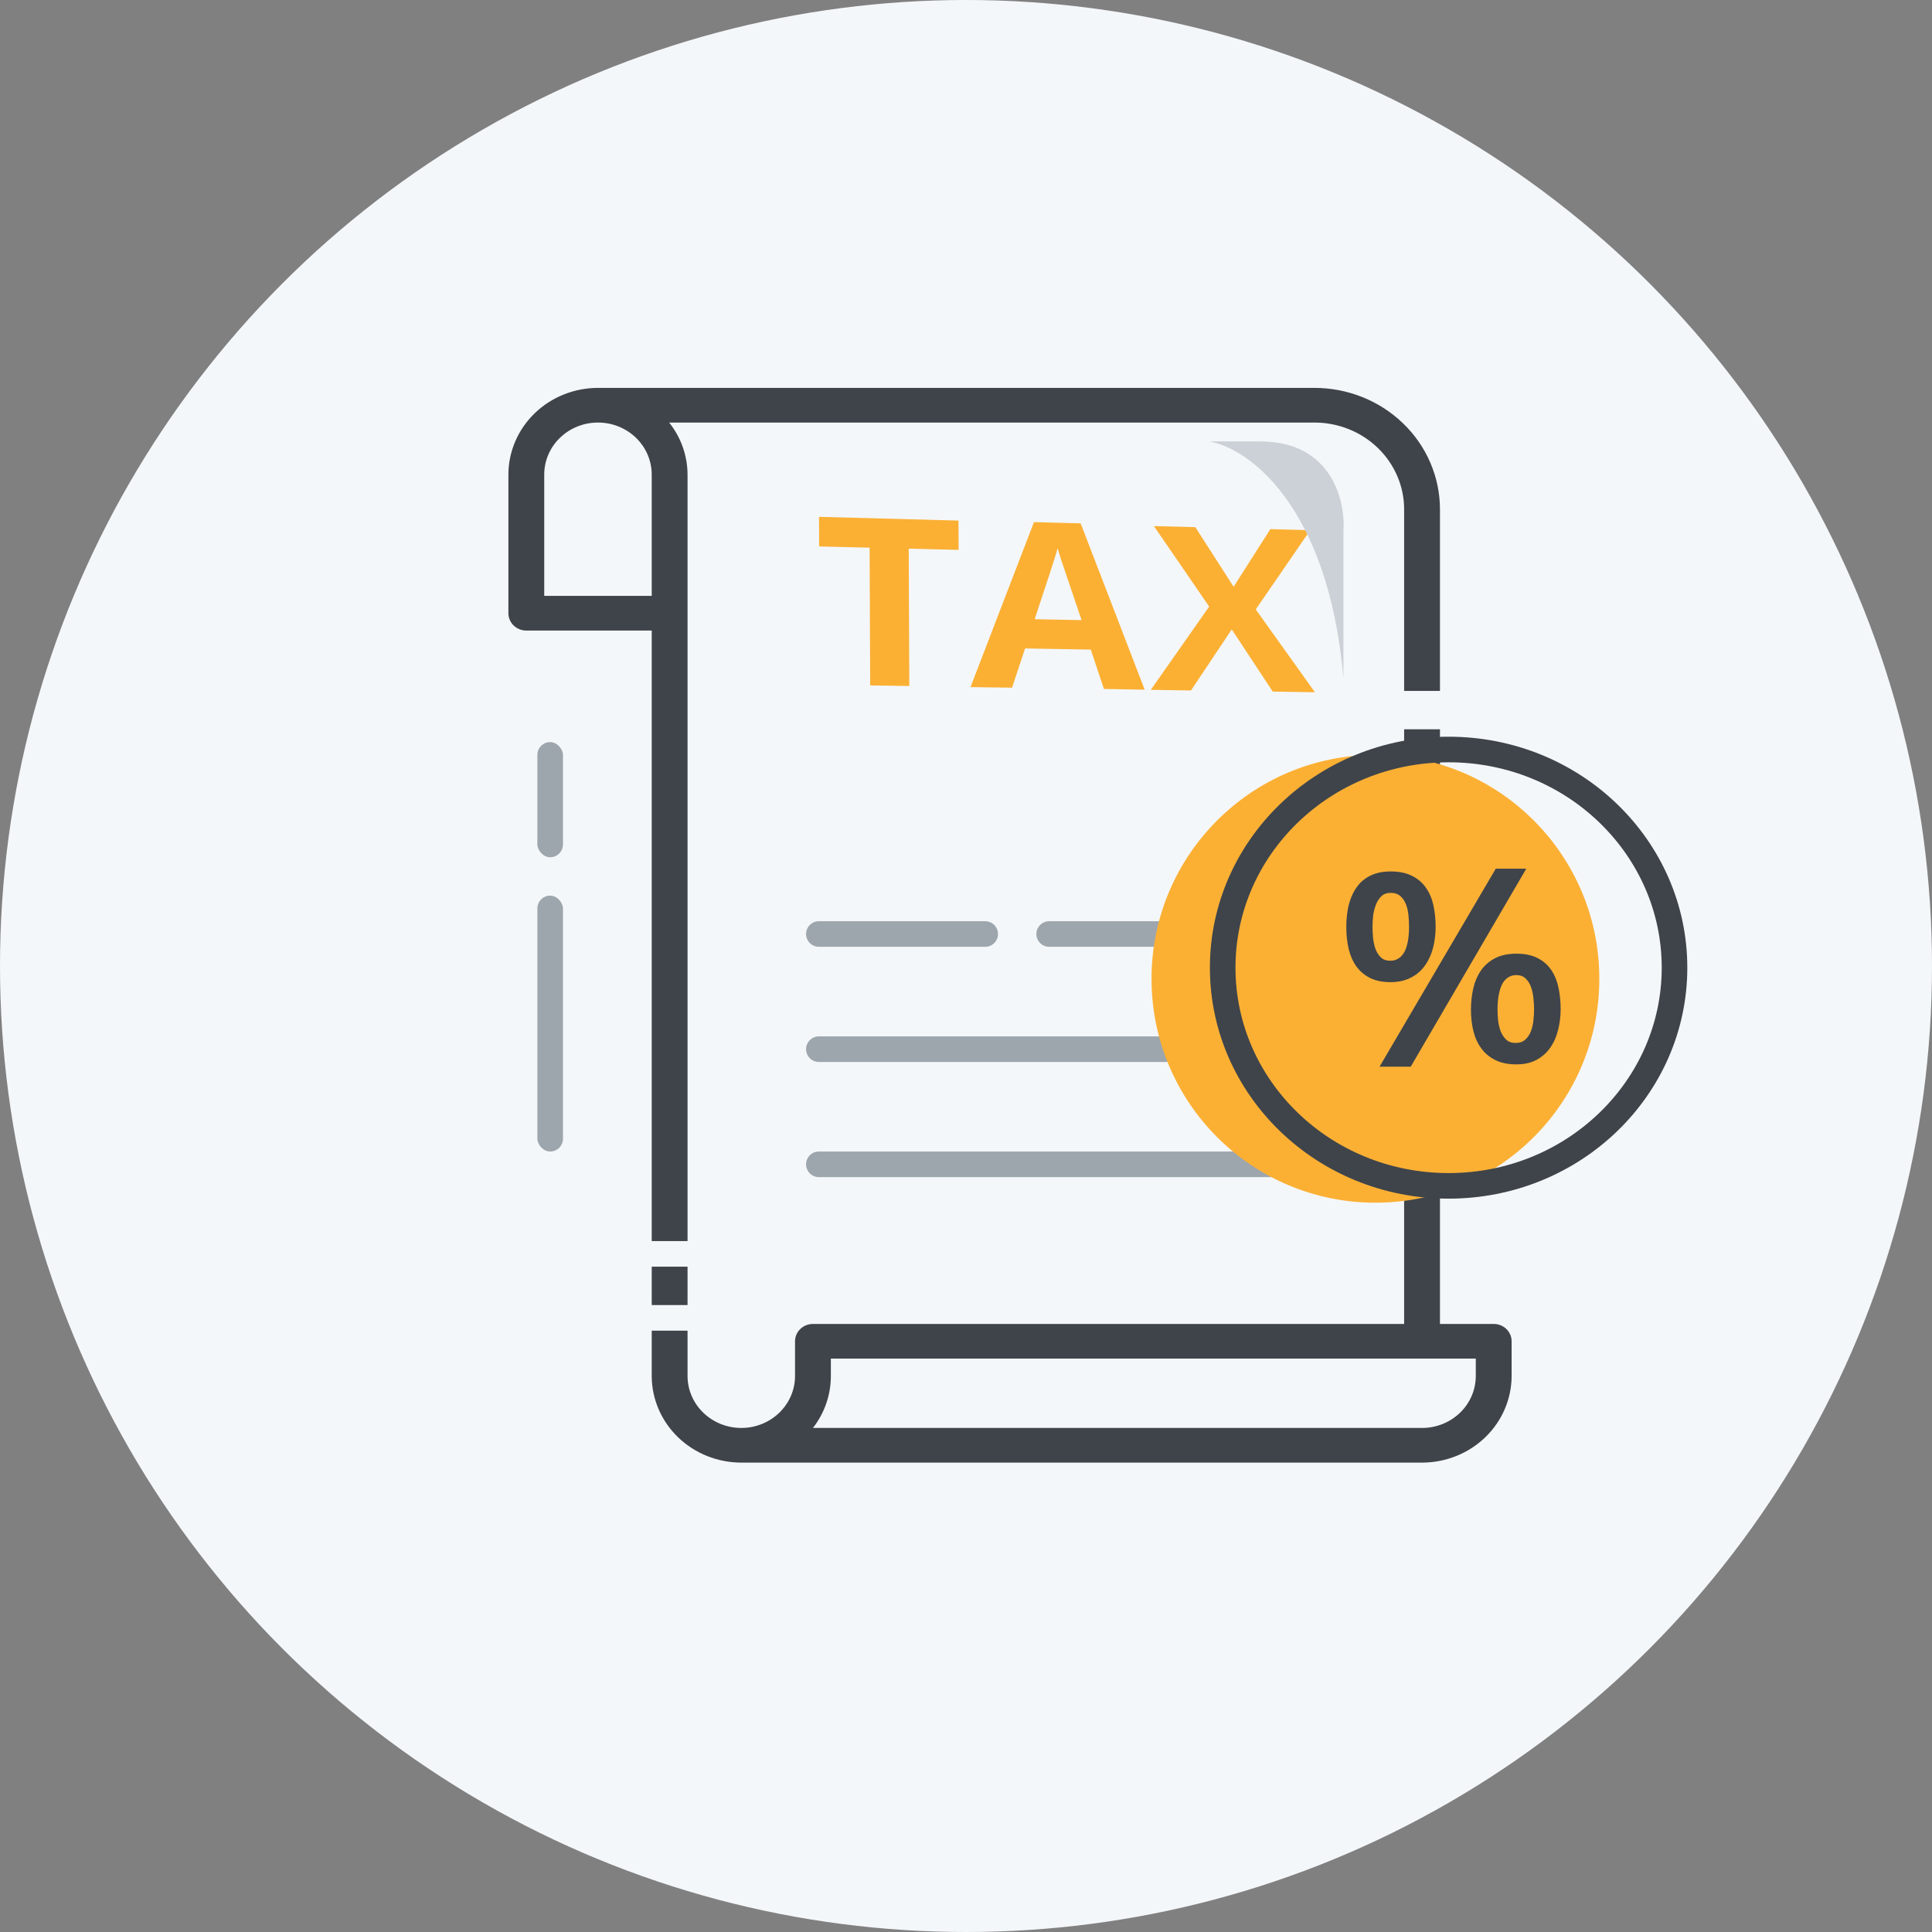 <svg width="151" height="151" viewBox="0 0 151 151" fill="none" xmlns="http://www.w3.org/2000/svg">
<rect x="0" y="0" width="151" height="151" fill="#808080" stroke="none"/>
<circle cx="75.5" cy="75.5" r="75.5" fill="#F4F7FA"/>
<path d="M82 73H91" stroke="#9DA6AD" stroke-width="2" stroke-linecap="round"/>
<path d="M64 82H94" stroke="#9DA6AD" stroke-width="2" stroke-linecap="round"/>
<path d="M64 91L104 91" stroke="#9DA6AD" stroke-width="2" stroke-linecap="round"/>
<path d="M116.744 103.476H112.544V39.799C112.541 37.285 111.507 34.874 109.67 33.097C107.832 31.319 105.341 30.319 102.743 30.316H46.736C44.88 30.318 43.101 31.032 41.788 32.302C40.476 33.572 39.738 35.294 39.735 37.09V47.928C39.735 48.288 39.883 48.632 40.145 48.886C40.408 49.14 40.764 49.283 41.136 49.283H50.937V107.54C50.939 109.336 51.677 111.058 52.99 112.328C54.302 113.598 56.081 114.312 57.937 114.314H111.144C113 114.312 114.779 113.598 116.091 112.328C117.404 111.058 118.142 109.336 118.144 107.54V104.83C118.144 104.471 117.997 104.127 117.734 103.872C117.472 103.618 117.115 103.476 116.744 103.476ZM50.937 46.573H42.536V37.09C42.536 36.012 42.978 34.978 43.766 34.216C44.554 33.453 45.622 33.025 46.736 33.025C47.85 33.025 48.919 33.453 49.706 34.216C50.494 34.978 50.937 36.012 50.937 37.09V46.573ZM62.138 104.83V107.54C62.138 108.618 61.695 109.652 60.908 110.414C60.12 111.176 59.051 111.605 57.937 111.605C56.823 111.605 55.755 111.176 54.967 110.414C54.179 109.652 53.737 108.618 53.737 107.54V37.09C53.732 35.619 53.227 34.191 52.3 33.025H102.743C104.599 33.028 106.378 33.742 107.69 35.012C109.003 36.282 109.741 38.003 109.743 39.799V103.476H63.538C63.167 103.476 62.811 103.618 62.548 103.872C62.285 104.127 62.138 104.471 62.138 104.83ZM115.344 107.54C115.344 108.618 114.901 109.652 114.114 110.414C113.326 111.176 112.258 111.605 111.144 111.605H63.538C64.449 110.433 64.941 109.006 64.938 107.54V106.185H115.344V107.54Z" fill="#3F444A"/>
<path d="M70.525 42.885L70.567 53.109L68.508 53.078L68.466 42.802L68.465 42.317L67.979 42.305L64.519 42.221L64.514 40.908L74.415 41.173L74.421 42.465L71.038 42.382L70.523 42.369L70.525 42.885Z" fill="#FBB034" stroke="#FBB034"/>
<path d="M84.115 41.395L88.732 53.39L86.642 53.355L85.727 50.613L85.615 50.278L85.262 50.271L80.128 50.182L79.76 50.176L79.644 50.525L78.742 53.242L76.576 53.212L81.152 41.316L82.571 41.354L82.185 42.711C81.976 43.444 81.381 45.284 80.394 48.236L80.178 48.881L80.857 48.895L84.522 48.968L85.237 48.983L85.006 48.307C84.052 45.506 83.52 43.929 83.4 43.56L83.4 43.56L83.399 43.558C83.279 43.196 83.196 42.919 83.153 42.733L82.833 41.361L84.115 41.395Z" fill="#FBB034" stroke="#FBB034"/>
<path d="M95.854 48.916L92.823 53.459L90.892 53.431L94.915 47.695L95.114 47.411L94.918 47.125L91.152 41.642L93.148 41.693L95.995 46.13L96.416 46.788L96.837 46.129L99.556 41.863L101.469 41.915L97.735 47.347L97.537 47.636L97.74 47.921L101.79 53.59L99.747 53.558L96.687 48.917L96.272 48.288L95.854 48.916Z" fill="#FBB034" stroke="#FBB034"/>
<circle cx="107.5" cy="76.5" r="17.5" fill="#FBB034"/>
<path d="M130.876 75.631C130.876 85.018 123.002 92.683 113.219 92.683C103.436 92.683 95.562 85.018 95.562 75.631C95.562 66.244 103.436 58.579 113.219 58.579C123.002 58.579 130.876 66.244 130.876 75.631Z" stroke="#3F444A" stroke-width="2"/>
<path d="M107.272 72.432C107.272 72.71 107.287 73.005 107.316 73.317C107.35 73.625 107.414 73.91 107.507 74.173C107.605 74.436 107.744 74.654 107.925 74.828C108.106 75.001 108.349 75.088 108.652 75.088C108.862 75.088 109.044 75.048 109.195 74.969C109.352 74.89 109.484 74.783 109.592 74.649C109.704 74.515 109.795 74.361 109.863 74.188C109.932 74.009 109.986 73.821 110.025 73.622C110.064 73.424 110.091 73.223 110.106 73.02C110.12 72.817 110.128 72.621 110.128 72.432C110.128 72.164 110.113 71.877 110.084 71.569C110.059 71.262 109.998 70.977 109.9 70.714C109.802 70.446 109.658 70.225 109.467 70.052C109.276 69.873 109.014 69.784 108.681 69.784C108.388 69.784 108.148 69.873 107.962 70.052C107.781 70.225 107.639 70.446 107.536 70.714C107.433 70.977 107.362 71.262 107.323 71.569C107.289 71.877 107.272 72.164 107.272 72.432ZM105.224 72.469C105.224 72.088 105.248 71.716 105.297 71.353C105.346 70.987 105.427 70.642 105.539 70.319C105.652 69.997 105.796 69.702 105.972 69.434C106.149 69.161 106.364 68.928 106.618 68.735C106.878 68.537 107.176 68.383 107.514 68.274C107.857 68.165 108.246 68.11 108.681 68.11C109.357 68.11 109.92 68.227 110.37 68.46C110.825 68.688 111.187 69 111.456 69.397C111.73 69.789 111.924 70.248 112.036 70.773C112.149 71.294 112.205 71.847 112.205 72.432C112.205 72.804 112.176 73.171 112.117 73.533C112.063 73.89 111.975 74.23 111.853 74.552C111.73 74.87 111.576 75.165 111.39 75.438C111.204 75.705 110.979 75.939 110.715 76.137C110.456 76.33 110.157 76.484 109.819 76.598C109.482 76.707 109.102 76.762 108.681 76.762C108.05 76.762 107.514 76.653 107.074 76.434C106.638 76.211 106.281 75.906 106.002 75.519C105.728 75.133 105.53 74.679 105.407 74.158C105.285 73.632 105.224 73.069 105.224 72.469ZM117.043 78.897C117.043 79.155 117.058 79.437 117.087 79.745C117.121 80.047 117.187 80.33 117.285 80.593C117.388 80.856 117.533 81.076 117.718 81.255C117.904 81.429 118.152 81.515 118.46 81.515C118.768 81.515 119.015 81.431 119.201 81.262C119.392 81.094 119.539 80.88 119.642 80.623C119.745 80.365 119.813 80.08 119.847 79.767C119.882 79.455 119.899 79.155 119.899 78.867C119.899 78.599 119.882 78.312 119.847 78.004C119.818 77.692 119.754 77.404 119.657 77.141C119.564 76.873 119.424 76.653 119.238 76.479C119.057 76.3 118.817 76.211 118.519 76.211C118.308 76.211 118.125 76.253 117.968 76.338C117.816 76.417 117.684 76.526 117.572 76.665C117.464 76.799 117.376 76.958 117.307 77.141C117.239 77.325 117.185 77.516 117.146 77.714C117.107 77.912 117.08 78.113 117.065 78.317C117.05 78.52 117.043 78.713 117.043 78.897ZM114.966 78.927C114.966 78.346 115.024 77.793 115.142 77.268C115.264 76.737 115.462 76.271 115.736 75.869C116.015 75.462 116.38 75.14 116.83 74.902C117.285 74.659 117.848 74.537 118.519 74.537C119.184 74.537 119.74 74.654 120.185 74.887C120.631 75.115 120.985 75.428 121.25 75.824C121.514 76.216 121.7 76.675 121.808 77.201C121.92 77.726 121.976 78.282 121.976 78.867C121.976 79.432 121.91 79.975 121.778 80.496C121.651 81.017 121.448 81.478 121.169 81.88C120.895 82.277 120.538 82.594 120.097 82.832C119.661 83.07 119.135 83.189 118.519 83.189C117.873 83.189 117.325 83.078 116.874 82.854C116.424 82.631 116.057 82.326 115.773 81.939C115.489 81.552 115.284 81.101 115.156 80.585C115.029 80.065 114.966 79.512 114.966 78.927ZM119.29 67.894L110.26 83.368H107.822L116.904 67.894H119.29Z" fill="#3F444A"/>
<path d="M64 73H77" stroke="#9DA6AD" stroke-width="2" stroke-linecap="round"/>
<rect x="106" y="54" width="7" height="3" fill="#F4F7FA"/>
<rect x="50" y="102" width="4" height="2" fill="#F4F7FA"/>
<rect x="50" y="97" width="4" height="2" fill="#F4F7FA"/>
<rect x="44" y="90" width="2" height="20" rx="1" transform="rotate(-180 44 90)" fill="#9DA6AD"/>
<rect x="44" y="67" width="2" height="9" rx="1" transform="rotate(-180 44 67)" fill="#9DA6AD"/>
<path d="M105 41.5V53C103.8 39.4 97.5 35 94.5 34.5H98.5C104.1 34.5 105.167 39.167 105 41.5Z" fill="#CBD1D7"/>
</svg>
